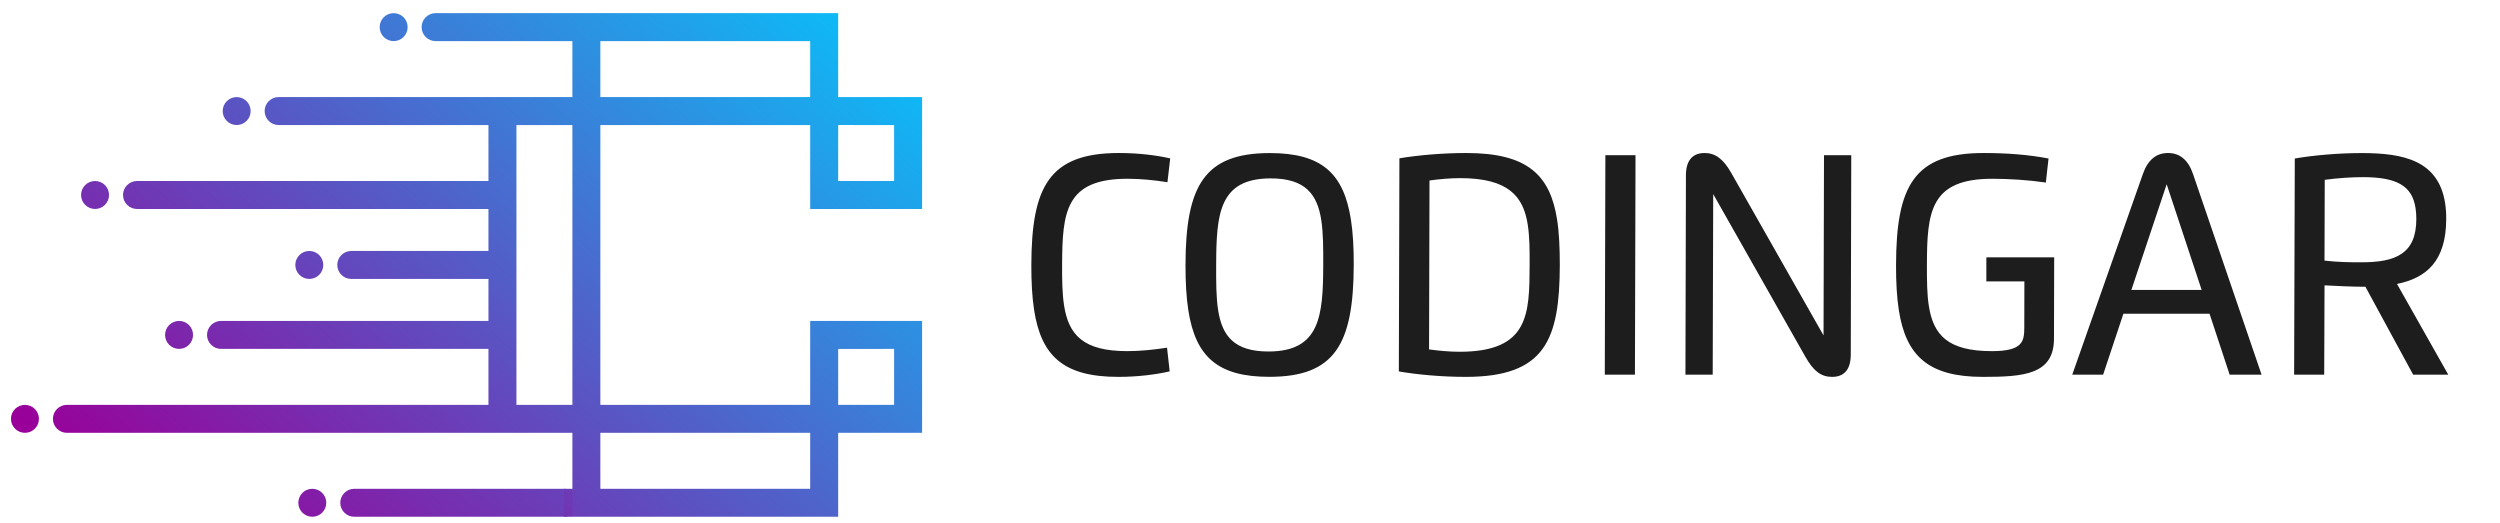 <?xml version="1.0" encoding="UTF-8" standalone="no"?><!DOCTYPE svg PUBLIC "-//W3C//DTD SVG 1.1//EN" "http://www.w3.org/Graphics/SVG/1.1/DTD/svg11.dtd"><svg width="100%" height="100%" viewBox="0 0 368 77" version="1.1" xmlns="http://www.w3.org/2000/svg" xmlns:xlink="http://www.w3.org/1999/xlink" xml:space="preserve" style="fill-rule:evenodd;clip-rule:evenodd;stroke-linejoin:round;stroke-miterlimit:1.414;"><g><path d="M119.26,71.949l-30.887,0l-0.001,-8.237l30.888,0l0,8.237Zm-73.731,-30.89c-1.137,0 -2.059,-0.921 -2.059,-2.059c0,-1.137 0.922,-2.058 2.059,-2.058c1.137,0 2.058,0.921 2.058,2.058c0,1.138 -0.921,2.059 -2.058,2.059Zm26.371,-4.117l-20.196,0c-1.132,0 -2.058,0.926 -2.058,2.058c0,1.133 0.926,2.059 2.058,2.059l20.196,0l0,6.182l-39.368,0c-1.132,0 -2.059,0.926 -2.059,2.059c0,1.132 0.926,2.058 2.059,2.058l39.368,0l0,8.238l-62.053,0c-1.132,0 -2.058,0.925 -2.058,2.058c0,1.132 0.926,2.058 2.058,2.058l74.408,0l0,8.642c-0.342,-0.254 -0.765,-0.404 -1.221,-0.404l-30.889,0c-1.133,0 -2.058,0.926 -2.058,2.058c0,1.133 0.925,2.059 2.058,2.059l30.889,0c0.456,0 0.879,-0.15 1.221,-0.404l0,0.404l39.123,0l0,-4.118l0,-8.237l12.353,0l0,-4.117l0,-8.236l0,-4.121l-4.116,0.002l-8.237,-0.002l-4.118,0l0,12.357l-30.888,0c0,-10.983 0,-30.206 0,-41.189l30.888,0l0,12.357l4.118,0l8.237,-0.002l4.116,0.002l0,-4.121l0,-8.236l0,-4.117l-4.118,0l-8.235,0l0,-8.237l0,-4.119l-4.118,0.002l-24.251,0l-6.637,0l-4.117,0l-20.135,0c-1.133,0 -2.059,0.926 -2.059,2.058c0,1.133 0.926,2.059 2.059,2.059l20.135,0l0,8.237l-8.236,0l-4.118,0l-30.888,0c-1.133,0 -2.059,0.926 -2.059,2.059c0,1.132 0.926,2.058 2.059,2.058l30.887,0l0,8.238l-51.733,0c-1.133,0 -2.059,0.925 -2.059,2.058c0,1.133 0.926,2.059 2.059,2.059l51.733,0l0,6.181Zm-45.543,14.416c-1.138,0 -2.059,-0.922 -2.059,-2.058c0,-1.138 0.921,-2.059 2.059,-2.059c1.137,0 2.058,0.921 2.058,2.059c0,1.136 -0.921,2.058 -2.058,2.058Zm-22.685,12.354c-1.137,0 -2.059,-0.921 -2.059,-2.058c0,-1.137 0.922,-2.058 2.059,-2.058c1.137,0 2.058,0.921 2.058,2.058c0,1.137 -0.921,2.058 -2.058,2.058Zm42.298,12.355c-1.137,0 -2.059,-0.921 -2.059,-2.059c0,-1.137 0.922,-2.058 2.059,-2.058c1.137,0 2.058,0.921 2.058,2.058c0,1.138 -0.921,2.059 -2.058,2.059Zm-31.979,-49.423c-1.137,0 -2.058,0.921 -2.058,2.058c0,1.137 0.921,2.059 2.058,2.059c1.137,0 2.059,-0.922 2.059,-2.059c0,-1.137 -0.922,-2.058 -2.059,-2.058Zm20.846,-12.355c-1.137,0 -2.058,0.922 -2.058,2.059c0,1.137 0.921,2.058 2.058,2.058c1.137,0 2.059,-0.921 2.059,-2.058c0,-1.137 -0.922,-2.059 -2.059,-2.059Zm23.107,-12.354c-1.137,0 -2.058,0.921 -2.058,2.058c0,1.137 0.921,2.059 2.058,2.059c1.137,0 2.059,-0.922 2.059,-2.059c0,-1.137 -0.922,-2.058 -2.059,-2.058Zm26.311,16.471l-8.236,0l0,41.189l8.236,0c0,-10.983 0,-30.206 0,-41.189Zm39.123,41.19l0,-8.237l8.235,-0.001l0.002,8.237l-8.237,0.001Zm0,-41.191l0,8.237l8.235,0.001l0.002,-8.237l-8.237,-0.001Zm-4.118,-12.353l-24.251,0l-6.636,0l-0.001,8.237l30.888,0l0,-8.237Z" style="fill:url(#_Linear1);"/><path d="M172.177,54.668l-0.389,-3.489c-1.888,0.292 -3.873,0.508 -5.876,0.508c-6.5,0 -8.613,-2.434 -9.279,-6.717c-0.265,-1.703 -0.301,-3.713 -0.291,-5.97c0.032,-7.81 0.49,-12.686 9.641,-12.686c1.987,0 4.016,0.216 5.864,0.508l0.41,-3.504c-2.012,-0.455 -4.63,-0.794 -7.557,-0.794c-10.299,0 -12.854,5.007 -12.887,16.476c-0.006,2.534 0.114,4.737 0.413,6.663c1.053,6.764 4.347,9.814 12.382,9.814c2.934,0 5.546,-0.347 7.569,-0.809Zm14.66,0.801c9.652,0 12.396,-4.783 12.434,-16.469c0.011,-2.549 -0.118,-4.76 -0.416,-6.678c-1.069,-6.863 -4.374,-9.79 -11.923,-9.79c-9.644,0 -12.404,4.783 -12.426,16.468c-0.003,2.55 0.119,4.776 0.417,6.686c1.067,6.856 4.373,9.783 11.914,9.783Zm-7.817,-16.469c0.026,-7.502 0.412,-12.74 8.038,-12.74c5.091,0 6.842,2.342 7.433,6.132c0.293,1.887 0.295,4.128 0.289,6.608c-0.027,7.495 -0.458,12.741 -8.069,12.741c-5.068,0 -6.817,-2.326 -7.403,-6.093c-0.294,-1.887 -0.299,-4.144 -0.288,-6.648Zm26.973,-15.698l-0.084,31.374c2.723,0.47 6.341,0.801 9.846,0.801c11.731,0 13.817,-5.5 13.849,-16.477c-0.003,-2.495 -0.097,-4.729 -0.396,-6.655c-1.019,-6.54 -4.31,-9.821 -13.354,-9.821c-3.512,0 -7.136,0.324 -9.861,0.778Zm4.429,3.266c1.343,-0.185 2.973,-0.347 4.498,-0.347c7.164,0 9.319,2.712 9.963,6.848c0.274,1.757 0.287,3.767 0.277,5.931c-0.027,7.249 -0.091,12.779 -10.312,12.779c-1.525,0 -3.145,-0.161 -4.491,-0.346l0.065,-24.865Zm25.803,28.585l4.437,0l0.085,-32.305l-4.437,0l-0.085,32.305Zm18.605,-29.717c-1.167,-2.049 -2.341,-2.912 -3.912,-2.912c-1.664,0 -2.745,0.971 -2.751,3.258l-0.072,29.371l4.013,0l0.075,-26.582l13.584,23.971c1.185,2.072 2.274,2.935 3.923,2.935c1.679,0 2.735,-0.986 2.743,-3.258l0.072,-29.371l-4.013,0l-0.068,26.528l-13.594,-23.94Zm37.559,15.983l5.6,0l-0.015,6.832c-0.005,2.042 -0.274,3.436 -4.78,3.436c-6.516,0 -8.612,-2.426 -9.272,-6.663c-0.266,-1.71 -0.287,-3.728 -0.28,-6.008c0.01,-7.849 0.487,-12.702 9.623,-12.702c2.419,0 5.289,0.177 7.881,0.555l0.397,-3.536c-2.946,-0.57 -6.172,-0.809 -9.561,-0.809c-10.276,0 -12.859,4.884 -12.885,16.492c-0.007,2.527 0.113,4.729 0.409,6.632c1.053,6.763 4.38,9.829 12.383,9.829c6.016,0 10.445,-0.347 10.457,-5.615l0.029,-11.986l-9.983,0l-0.003,3.543Zm17.189,13.734l2.986,-8.974l12.679,0l2.961,8.974l4.699,0l-10.091,-29.54c-0.713,-2.103 -1.976,-3.089 -3.678,-3.089c-1.718,0 -2.967,0.986 -3.702,3.089l-10.398,29.54l4.544,0Zm4.159,-12.471l5.196,-15.56l5.15,15.56l-10.346,0Zm28.385,12.471l0.049,-13.149c1.491,0.077 4.122,0.208 5.809,0.208l0.208,0l7.029,12.941l5.169,0l-7.549,-13.357c4.384,-0.886 7.225,-3.42 7.245,-9.52c0.006,-0.855 -0.048,-1.649 -0.16,-2.365c-0.981,-6.301 -6.155,-7.379 -12.256,-7.379c-3.513,0 -7.158,0.331 -9.874,0.801l-0.098,31.82l4.428,0Zm0.044,-16.792l0.035,-11.893c1.947,-0.262 3.975,-0.393 5.624,-0.393c5.006,0 7.233,1.287 7.738,4.529c0.077,0.493 0.126,1.063 0.119,1.657c-0.014,5.06 -2.979,6.347 -8.07,6.347c-1.687,0 -3.368,-0.008 -5.446,-0.247Z" style="fill:#1d1d1d;"/><rect x="82.997" y="71.951" width="1.327" height="4.114" style="fill:url(#_Linear2);"/></g><defs><linearGradient id="_Linear1" x1="0" y1="0" x2="1" y2="0" gradientUnits="userSpaceOnUse" gradientTransform="matrix(88.786,-104.325,-104.325,-88.786,35.606,90.236)"><stop offset="0" style="stop-color:#909;stop-opacity:1"/><stop offset="1" style="stop-color:#0cf;stop-opacity:1"/></linearGradient><linearGradient id="_Linear2" x1="0" y1="0" x2="1" y2="0" gradientUnits="userSpaceOnUse" gradientTransform="matrix(1.89,-2.434,2.434,1.89,82.912,75.244)"><stop offset="0" style="stop-color:#7135b3;stop-opacity:1"/><stop offset="1" style="stop-color:#6c3cb7;stop-opacity:1"/></linearGradient></defs></svg>